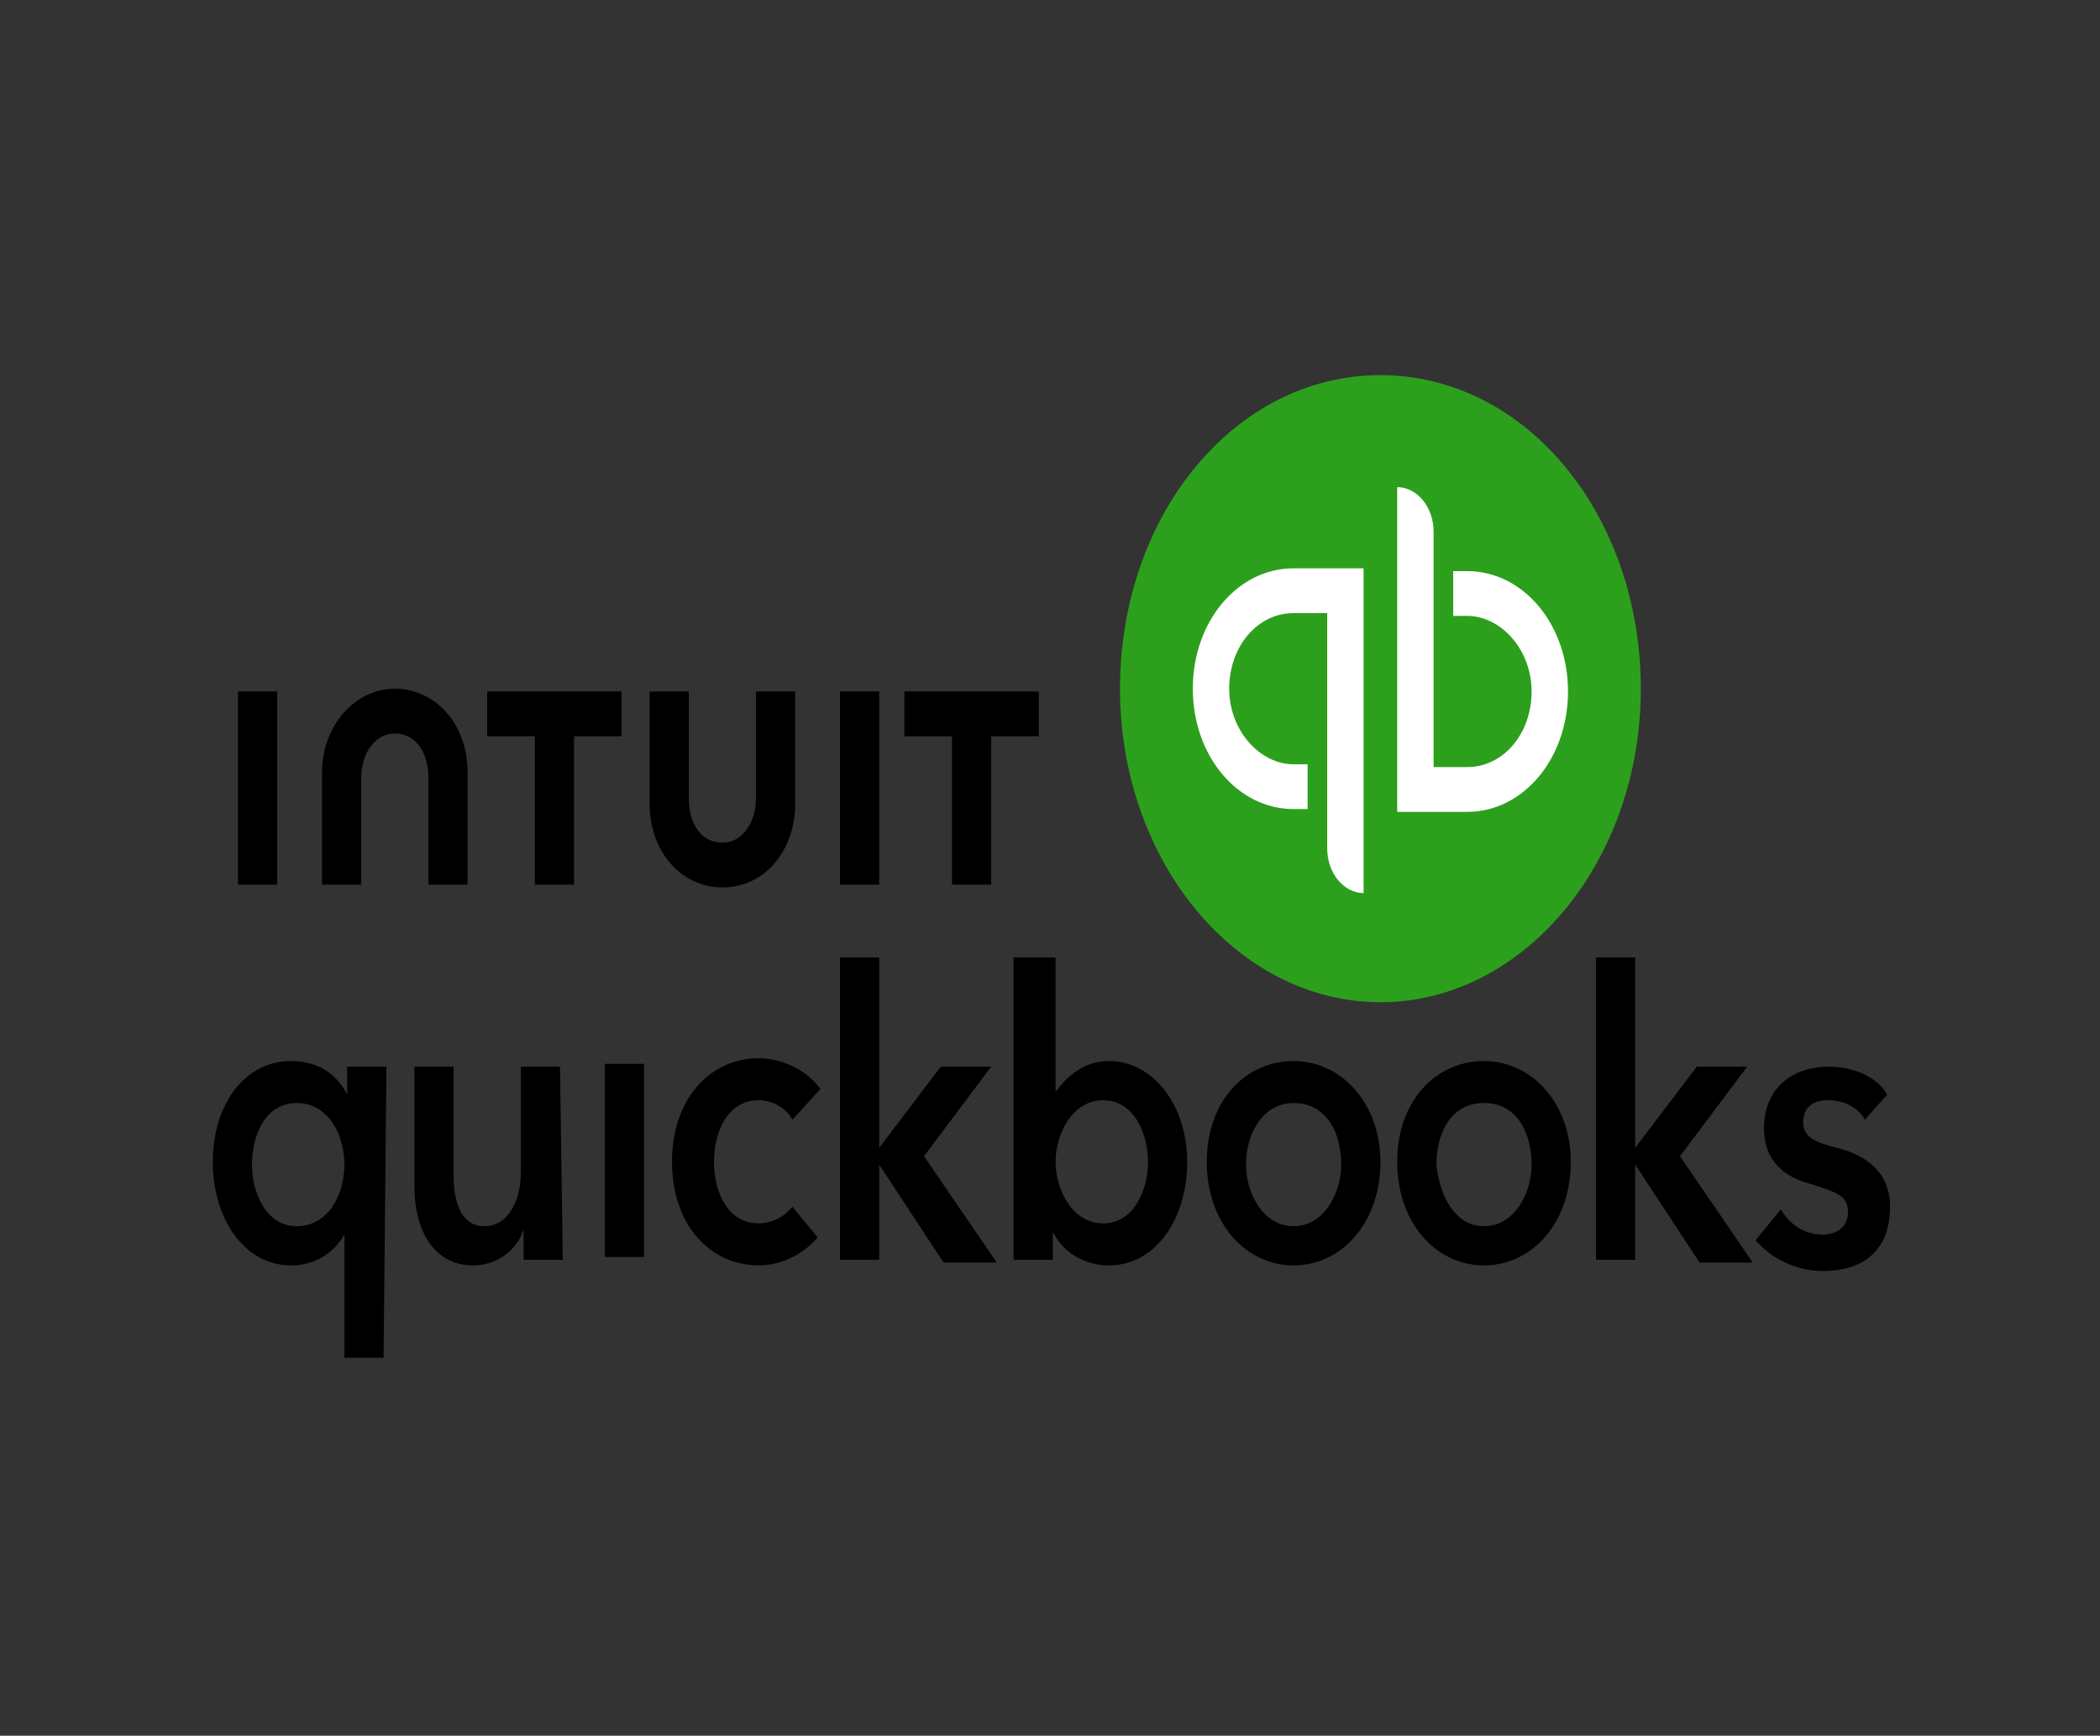 <svg xmlns="http://www.w3.org/2000/svg" xml:space="preserve" viewBox="0 0 75 62"><rect x="0" y="0" width="75" height="62" fill="#333333" stroke="none"/><path d="M49.3 35.8c5.1 0 9.3-5 9.3-11.2s-4.1-11.2-9.3-11.2-9.3 5-9.3 11.2 4.2 11.2 9.3 11.2" style="fill:#2ca01c"/><path d="M46.2 20.3c-2 0-3.6 1.9-3.6 4.3s1.6 4.3 3.6 4.3h.5v-1.6h-.5c-1.2 0-2.3-1.2-2.3-2.7s1-2.7 2.3-2.7h1.2v8.4c0 .9.6 1.6 1.3 1.6V20.3zm6.2 8.7c2 0 3.6-1.9 3.6-4.3s-1.6-4.3-3.6-4.3h-.5V22h.5c1.2 0 2.3 1.2 2.3 2.7s-1 2.7-2.3 2.7h-1.2V19c0-.9-.6-1.6-1.3-1.6V29z" style="fill:#fff"/><path d="M13.7 48.5h-1.4v-4.4c-.4.7-1.1 1.1-1.9 1.1-1.7 0-2.8-1.7-2.8-3.7s1.1-3.6 2.8-3.6c1.1 0 1.7.6 2 1.2v-1h1.4zm-3.1-4.7c1.1 0 1.7-1.1 1.7-2.2s-.6-2.2-1.7-2.2S9 40.5 9 41.6c0 1 .5 2.2 1.6 2.2m9.5 1.2h-1.4v-1.1c-.2.7-.9 1.3-1.8 1.3-1.5 0-2.1-1.4-2.1-2.8v-4.3h1.4V42c0 .8.2 1.8 1.1 1.8s1.3-1 1.3-1.9v-3.8H20zm1.4-7H23v6.9h-1.4V38zm6.8 2c-.2-.4-.7-.7-1.2-.7-1.1 0-1.6 1.1-1.6 2.2s.5 2.2 1.6 2.2c.4 0 .9-.2 1.2-.6l.9 1.1c-.5.6-1.3 1-2.1 1-1.7 0-3.1-1.4-3.1-3.7s1.4-3.7 3.1-3.7c.8 0 1.7.4 2.2 1.1zm1.7-5.8h1.4V41l2.2-2.9h1.8L33 41.3l2.6 3.8h-1.9l-2.3-3.5V45H30zm7.7 0V39c.3-.4.9-1.1 1.9-1.1 1.6 0 2.8 1.6 2.8 3.6s-1.1 3.7-2.8 3.7c-.8 0-1.6-.4-2-1.2v1h-1.4V34.2zm1.7 5.1c-1.1 0-1.7 1.2-1.7 2.2s.6 2.2 1.7 2.2 1.6-1.2 1.6-2.2-.5-2.2-1.6-2.2m6.8-1.4c1.7 0 3.1 1.5 3.1 3.6 0 2.2-1.4 3.7-3.1 3.7s-3.1-1.5-3.1-3.7 1.4-3.6 3.1-3.6m0 5.9c1.1 0 1.7-1.2 1.7-2.2 0-1.1-.5-2.2-1.7-2.2-1.1 0-1.7 1.1-1.7 2.2 0 1 .6 2.2 1.7 2.2m6.8-5.9c1.7 0 3.1 1.5 3.1 3.6 0 2.2-1.4 3.7-3.1 3.7s-3.1-1.5-3.1-3.7 1.4-3.6 3.1-3.6m0 5.9c1.1 0 1.7-1.2 1.7-2.2 0-1.1-.5-2.2-1.7-2.2s-1.7 1.1-1.7 2.2c.1 1 .6 2.2 1.7 2.2m4-9.6h1.4V41l2.2-2.9h1.8L60 41.3l2.6 3.8h-1.9l-2.3-3.5V45H57zm9.6 5.8c-.2-.4-.7-.7-1.3-.7-.5 0-.9.2-.9.8 0 .5.4.7 1.2.9s1.9.7 1.9 2.1c0 1.7-1.1 2.3-2.4 2.3-.9 0-1.8-.4-2.4-1.1l.9-1.1c.3.5.8.9 1.5.9.4 0 .9-.2.9-.8s-.4-.7-1.3-1c-.8-.2-1.7-.7-1.7-2 0-1.5 1.1-2.2 2.3-2.2.8 0 1.7.3 2.1 1zM23.2 28.7c0 1.8 1.2 3 2.6 3 1.5 0 2.6-1.3 2.6-3v-4H27v3.8c0 .9-.5 1.6-1.2 1.6s-1.2-.6-1.2-1.6v-3.8h-1.4zm9.1-2.4H34v5.3h1.4v-5.3h1.7v-1.6h-4.8zm-.9-1.6H30v6.9h1.4zm-14 1.6h1.7v5.3h1.4v-5.3h1.7v-1.6h-4.8zm-7.5-1.6H8.5v6.9h1.4zm6.8 2.9c0-1.8-1.2-3-2.6-3s-2.6 1.3-2.6 3v4h1.4v-3.8c0-.9.5-1.6 1.2-1.6s1.2.6 1.2 1.6v3.8h1.4z"/></svg>